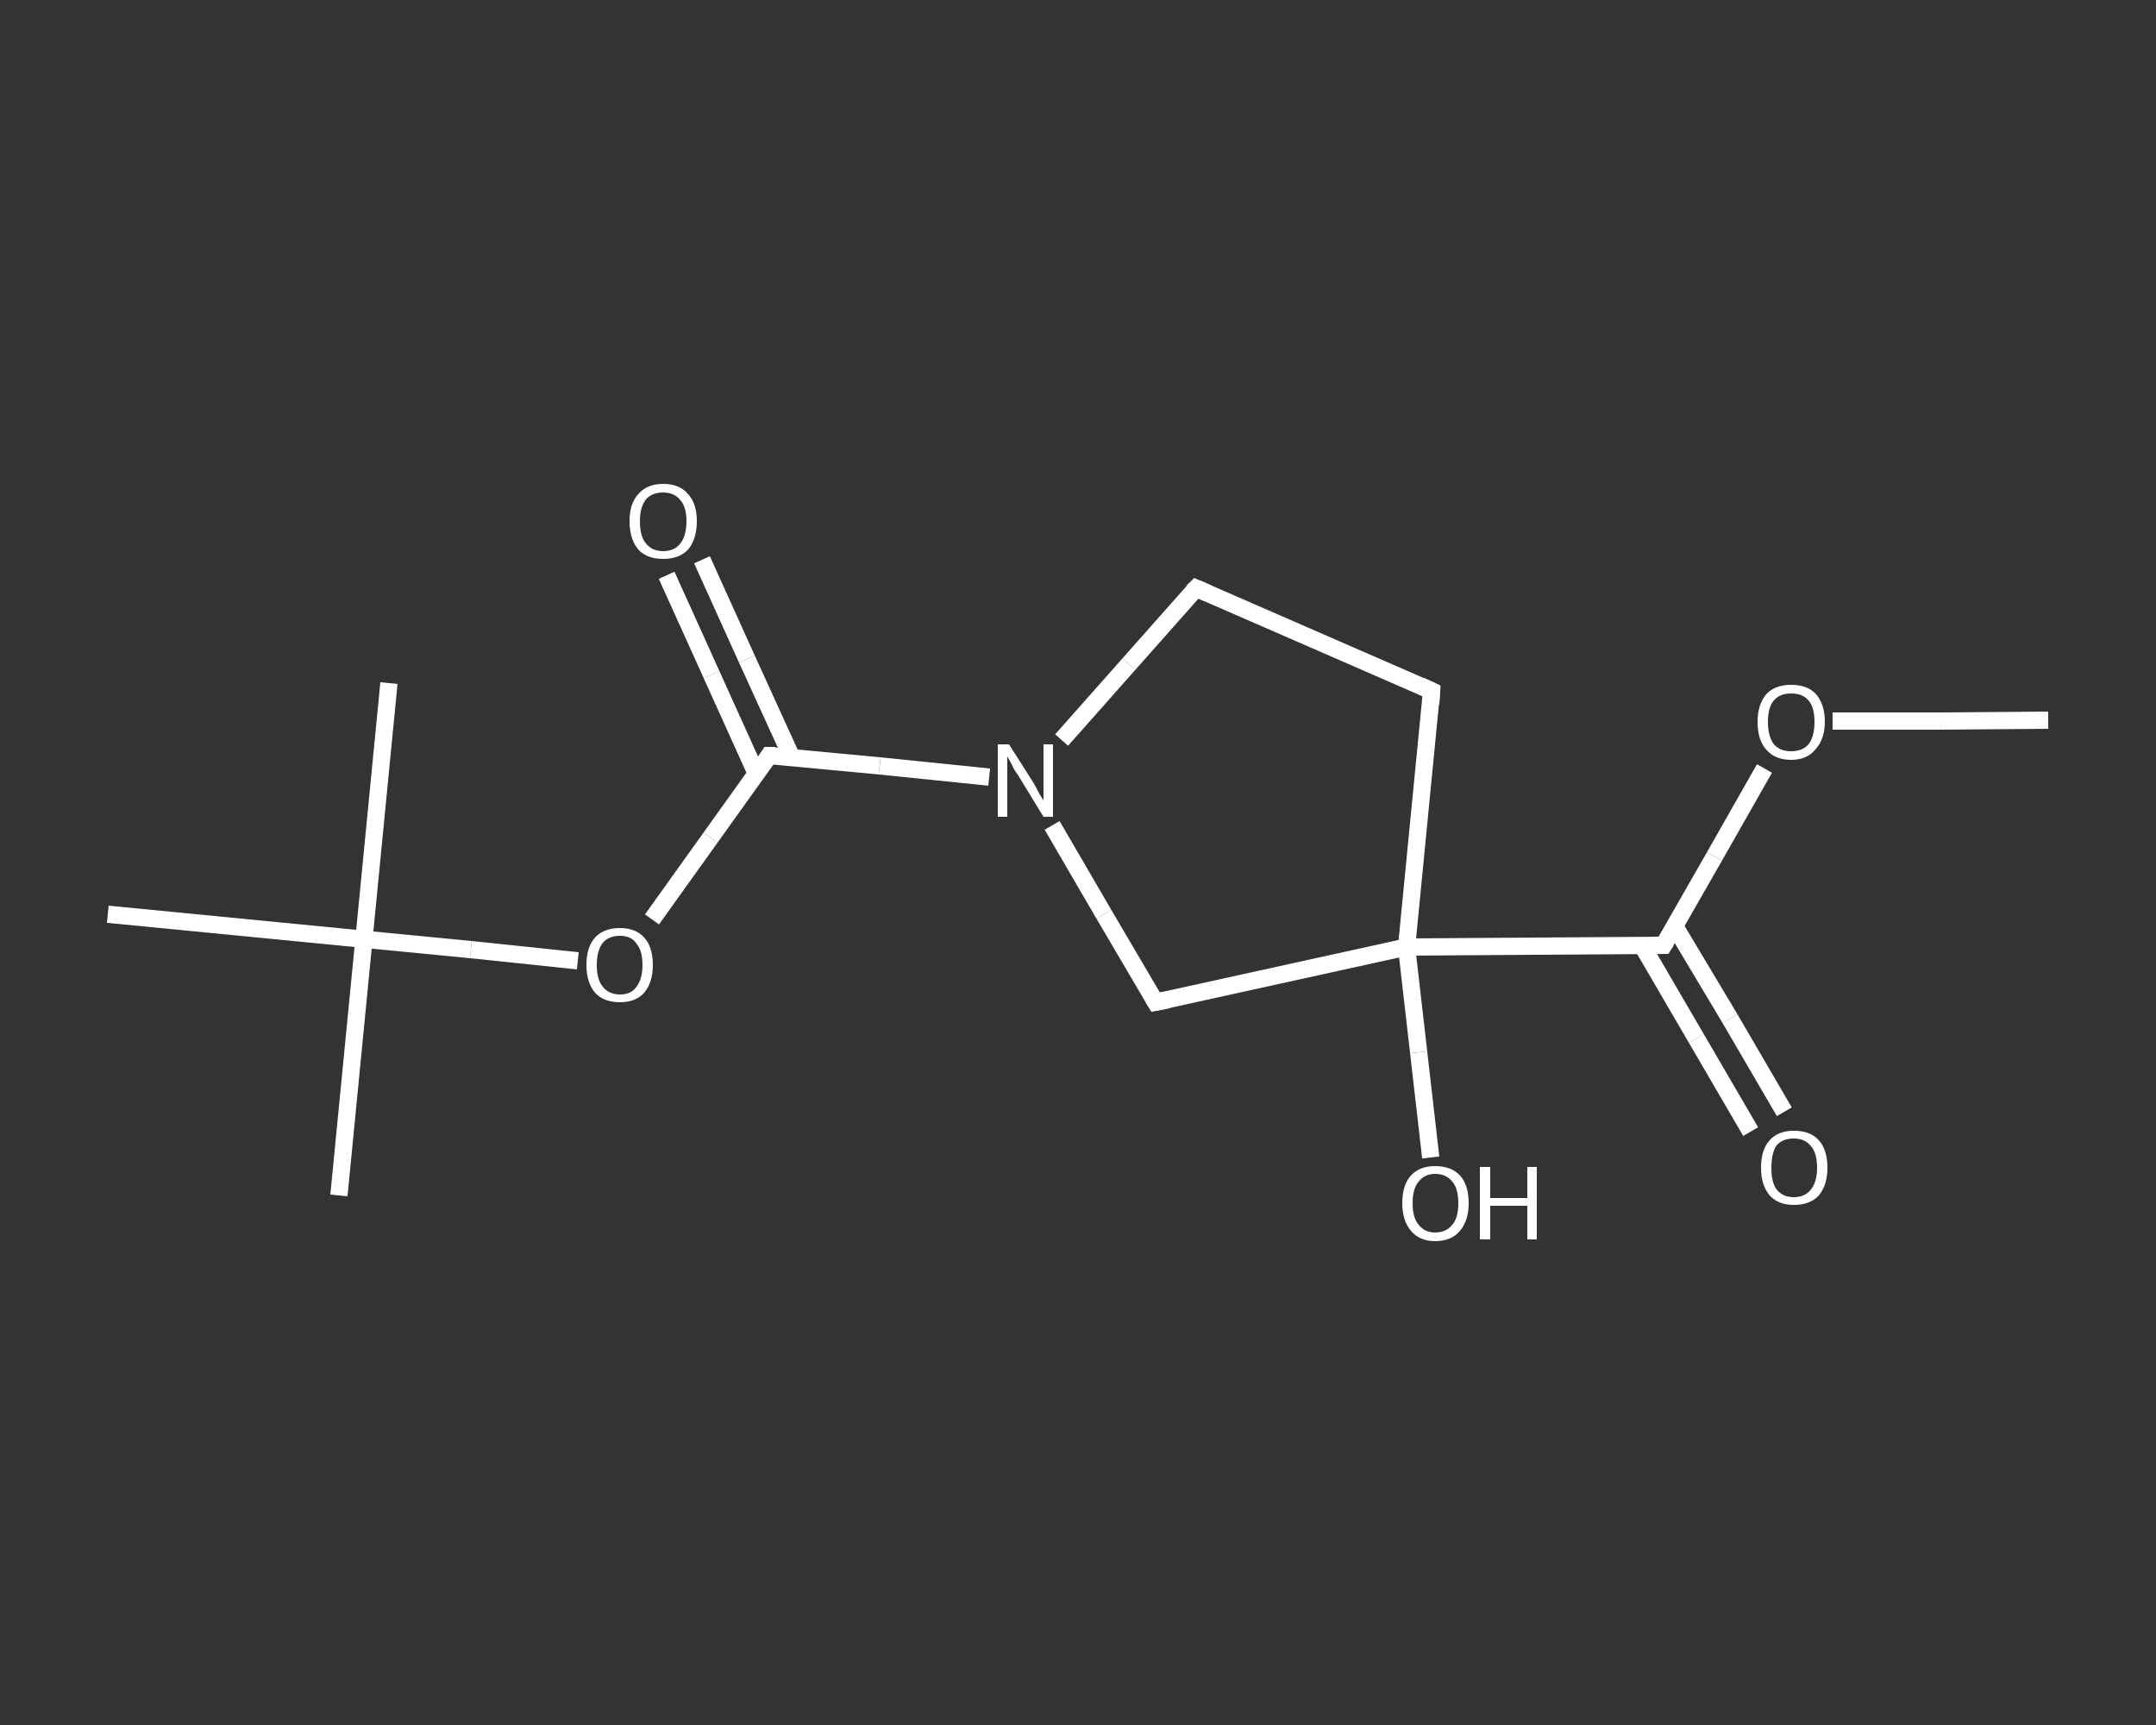 <?xml version='1.0' encoding='iso-8859-1'?>
<svg version='1.1' baseProfile='full'
              xmlns='http://www.w3.org/2000/svg'
                      xmlns:rdkit='http://www.rdkit.org/xml'
                      xmlns:xlink='http://www.w3.org/1999/xlink'
                  xml:space='preserve'
width='250px' height='200px' viewBox='0 0 250 200'>
<rect x="0" y="0" width="250" height="200" fill="#333333" stroke="none"/>
<!-- END OF HEADER -->
<rect style='opacity:1.0;fill:transparent;stroke:none' width='250.0' height='200.0' x='0.0' y='0.0'> </rect>
<path class='bond-0 atom-0 atom-1' d='M 237.5,83.5 L 225.0,83.6' style='fill:none;fill-rule:evenodd;stroke:#FFFFFF;stroke-width:2.0px;stroke-linecap:butt;stroke-linejoin:miter;stroke-opacity:1' />
<path class='bond-0 atom-0 atom-1' d='M 225.0,83.6 L 212.5,83.6' style='fill:none;fill-rule:evenodd;stroke:#FFFFFF;stroke-width:2.0px;stroke-linecap:butt;stroke-linejoin:miter;stroke-opacity:1' />
<path class='bond-1 atom-1 atom-2' d='M 204.6,89.1 L 198.8,99.3' style='fill:none;fill-rule:evenodd;stroke:#FFFFFF;stroke-width:2.0px;stroke-linecap:butt;stroke-linejoin:miter;stroke-opacity:1' />
<path class='bond-1 atom-1 atom-2' d='M 198.8,99.3 L 192.9,109.6' style='fill:none;fill-rule:evenodd;stroke:#FFFFFF;stroke-width:2.0px;stroke-linecap:butt;stroke-linejoin:miter;stroke-opacity:1' />
<path class='bond-2 atom-2 atom-3' d='M 190.4,109.6 L 196.7,120.4' style='fill:none;fill-rule:evenodd;stroke:#FFFFFF;stroke-width:2.0px;stroke-linecap:butt;stroke-linejoin:miter;stroke-opacity:1' />
<path class='bond-2 atom-2 atom-3' d='M 196.7,120.4 L 203.0,131.2' style='fill:none;fill-rule:evenodd;stroke:#FFFFFF;stroke-width:2.0px;stroke-linecap:butt;stroke-linejoin:miter;stroke-opacity:1' />
<path class='bond-2 atom-2 atom-3' d='M 194.2,107.4 L 200.6,118.1' style='fill:none;fill-rule:evenodd;stroke:#FFFFFF;stroke-width:2.0px;stroke-linecap:butt;stroke-linejoin:miter;stroke-opacity:1' />
<path class='bond-2 atom-2 atom-3' d='M 200.6,118.1 L 206.9,128.9' style='fill:none;fill-rule:evenodd;stroke:#FFFFFF;stroke-width:2.0px;stroke-linecap:butt;stroke-linejoin:miter;stroke-opacity:1' />
<path class='bond-3 atom-2 atom-4' d='M 192.9,109.6 L 163.1,109.8' style='fill:none;fill-rule:evenodd;stroke:#FFFFFF;stroke-width:2.0px;stroke-linecap:butt;stroke-linejoin:miter;stroke-opacity:1' />
<path class='bond-4 atom-4 atom-5' d='M 163.1,109.8 L 164.5,122.0' style='fill:none;fill-rule:evenodd;stroke:#FFFFFF;stroke-width:2.0px;stroke-linecap:butt;stroke-linejoin:miter;stroke-opacity:1' />
<path class='bond-4 atom-4 atom-5' d='M 164.5,122.0 L 165.9,134.2' style='fill:none;fill-rule:evenodd;stroke:#FFFFFF;stroke-width:2.0px;stroke-linecap:butt;stroke-linejoin:miter;stroke-opacity:1' />
<path class='bond-5 atom-4 atom-6' d='M 163.1,109.8 L 166.0,80.1' style='fill:none;fill-rule:evenodd;stroke:#FFFFFF;stroke-width:2.0px;stroke-linecap:butt;stroke-linejoin:miter;stroke-opacity:1' />
<path class='bond-6 atom-6 atom-7' d='M 166.0,80.1 L 138.7,68.2' style='fill:none;fill-rule:evenodd;stroke:#FFFFFF;stroke-width:2.0px;stroke-linecap:butt;stroke-linejoin:miter;stroke-opacity:1' />
<path class='bond-7 atom-7 atom-8' d='M 138.7,68.2 L 130.9,77.0' style='fill:none;fill-rule:evenodd;stroke:#FFFFFF;stroke-width:2.0px;stroke-linecap:butt;stroke-linejoin:miter;stroke-opacity:1' />
<path class='bond-7 atom-7 atom-8' d='M 130.9,77.0 L 123.1,85.8' style='fill:none;fill-rule:evenodd;stroke:#FFFFFF;stroke-width:2.0px;stroke-linecap:butt;stroke-linejoin:miter;stroke-opacity:1' />
<path class='bond-8 atom-8 atom-9' d='M 114.7,90.1 L 102.0,88.8' style='fill:none;fill-rule:evenodd;stroke:#FFFFFF;stroke-width:2.0px;stroke-linecap:butt;stroke-linejoin:miter;stroke-opacity:1' />
<path class='bond-8 atom-8 atom-9' d='M 102.0,88.8 L 89.2,87.6' style='fill:none;fill-rule:evenodd;stroke:#FFFFFF;stroke-width:2.0px;stroke-linecap:butt;stroke-linejoin:miter;stroke-opacity:1' />
<path class='bond-9 atom-9 atom-10' d='M 91.8,87.8 L 86.6,76.4' style='fill:none;fill-rule:evenodd;stroke:#FFFFFF;stroke-width:2.0px;stroke-linecap:butt;stroke-linejoin:miter;stroke-opacity:1' />
<path class='bond-9 atom-9 atom-10' d='M 86.6,76.4 L 81.4,64.9' style='fill:none;fill-rule:evenodd;stroke:#FFFFFF;stroke-width:2.0px;stroke-linecap:butt;stroke-linejoin:miter;stroke-opacity:1' />
<path class='bond-9 atom-9 atom-10' d='M 87.7,89.7 L 82.5,78.2' style='fill:none;fill-rule:evenodd;stroke:#FFFFFF;stroke-width:2.0px;stroke-linecap:butt;stroke-linejoin:miter;stroke-opacity:1' />
<path class='bond-9 atom-9 atom-10' d='M 82.5,78.2 L 77.3,66.7' style='fill:none;fill-rule:evenodd;stroke:#FFFFFF;stroke-width:2.0px;stroke-linecap:butt;stroke-linejoin:miter;stroke-opacity:1' />
<path class='bond-10 atom-9 atom-11' d='M 89.2,87.6 L 82.4,97.1' style='fill:none;fill-rule:evenodd;stroke:#FFFFFF;stroke-width:2.0px;stroke-linecap:butt;stroke-linejoin:miter;stroke-opacity:1' />
<path class='bond-10 atom-9 atom-11' d='M 82.4,97.1 L 75.6,106.6' style='fill:none;fill-rule:evenodd;stroke:#FFFFFF;stroke-width:2.0px;stroke-linecap:butt;stroke-linejoin:miter;stroke-opacity:1' />
<path class='bond-11 atom-11 atom-12' d='M 67.0,111.4 L 54.6,110.1' style='fill:none;fill-rule:evenodd;stroke:#FFFFFF;stroke-width:2.0px;stroke-linecap:butt;stroke-linejoin:miter;stroke-opacity:1' />
<path class='bond-11 atom-11 atom-12' d='M 54.6,110.1 L 42.2,108.9' style='fill:none;fill-rule:evenodd;stroke:#FFFFFF;stroke-width:2.0px;stroke-linecap:butt;stroke-linejoin:miter;stroke-opacity:1' />
<path class='bond-12 atom-12 atom-13' d='M 42.2,108.9 L 39.3,138.6' style='fill:none;fill-rule:evenodd;stroke:#FFFFFF;stroke-width:2.0px;stroke-linecap:butt;stroke-linejoin:miter;stroke-opacity:1' />
<path class='bond-13 atom-12 atom-14' d='M 42.2,108.9 L 45.1,79.2' style='fill:none;fill-rule:evenodd;stroke:#FFFFFF;stroke-width:2.0px;stroke-linecap:butt;stroke-linejoin:miter;stroke-opacity:1' />
<path class='bond-14 atom-12 atom-15' d='M 42.2,108.9 L 12.5,106.0' style='fill:none;fill-rule:evenodd;stroke:#FFFFFF;stroke-width:2.0px;stroke-linecap:butt;stroke-linejoin:miter;stroke-opacity:1' />
<path class='bond-15 atom-8 atom-16' d='M 122.0,95.7 L 128.0,106.0' style='fill:none;fill-rule:evenodd;stroke:#FFFFFF;stroke-width:2.0px;stroke-linecap:butt;stroke-linejoin:miter;stroke-opacity:1' />
<path class='bond-15 atom-8 atom-16' d='M 128.0,106.0 L 134.0,116.2' style='fill:none;fill-rule:evenodd;stroke:#FFFFFF;stroke-width:2.0px;stroke-linecap:butt;stroke-linejoin:miter;stroke-opacity:1' />
<path class='bond-16 atom-16 atom-4' d='M 134.0,116.2 L 163.1,109.8' style='fill:none;fill-rule:evenodd;stroke:#FFFFFF;stroke-width:2.0px;stroke-linecap:butt;stroke-linejoin:miter;stroke-opacity:1' />
<path d='M 193.2,109.1 L 192.9,109.6 L 191.5,109.6' style='fill:none;stroke:#FFFFFF;stroke-width:2.0px;stroke-linecap:butt;stroke-linejoin:miter;stroke-opacity:1;' />
<path d='M 165.9,81.6 L 166.0,80.1 L 164.7,79.5' style='fill:none;stroke:#FFFFFF;stroke-width:2.0px;stroke-linecap:butt;stroke-linejoin:miter;stroke-opacity:1;' />
<path d='M 140.1,68.8 L 138.7,68.2 L 138.3,68.6' style='fill:none;stroke:#FFFFFF;stroke-width:2.0px;stroke-linecap:butt;stroke-linejoin:miter;stroke-opacity:1;' />
<path d='M 89.9,87.6 L 89.2,87.6 L 88.9,88.1' style='fill:none;stroke:#FFFFFF;stroke-width:2.0px;stroke-linecap:butt;stroke-linejoin:miter;stroke-opacity:1;' />
<path d='M 133.7,115.7 L 134.0,116.2 L 135.5,115.9' style='fill:none;stroke:#FFFFFF;stroke-width:2.0px;stroke-linecap:butt;stroke-linejoin:miter;stroke-opacity:1;' />
<path class='atom-1' d='M 203.8 83.7
Q 203.8 81.7, 204.8 80.5
Q 205.8 79.4, 207.7 79.4
Q 209.6 79.4, 210.6 80.5
Q 211.6 81.7, 211.6 83.7
Q 211.6 85.7, 210.5 86.9
Q 209.5 88.1, 207.7 88.1
Q 205.8 88.1, 204.8 86.9
Q 203.8 85.8, 203.8 83.7
M 207.7 87.1
Q 209.0 87.1, 209.7 86.3
Q 210.4 85.4, 210.4 83.7
Q 210.4 82.0, 209.7 81.2
Q 209.0 80.4, 207.7 80.4
Q 206.4 80.4, 205.7 81.2
Q 205.0 82.0, 205.0 83.7
Q 205.0 85.4, 205.7 86.3
Q 206.4 87.1, 207.7 87.1
' fill='#FFFFFF'/>
<path class='atom-3' d='M 204.2 135.4
Q 204.2 133.3, 205.2 132.2
Q 206.2 131.1, 208.0 131.1
Q 209.9 131.1, 210.9 132.2
Q 211.9 133.3, 211.9 135.4
Q 211.9 137.4, 210.9 138.6
Q 209.9 139.7, 208.0 139.7
Q 206.2 139.7, 205.2 138.6
Q 204.2 137.4, 204.2 135.4
M 208.0 138.8
Q 209.3 138.8, 210.0 137.9
Q 210.7 137.0, 210.7 135.4
Q 210.7 133.7, 210.0 132.9
Q 209.3 132.0, 208.0 132.0
Q 206.7 132.0, 206.0 132.8
Q 205.4 133.7, 205.4 135.4
Q 205.4 137.1, 206.0 137.9
Q 206.7 138.8, 208.0 138.8
' fill='#FFFFFF'/>
<path class='atom-5' d='M 162.6 139.5
Q 162.6 137.4, 163.6 136.3
Q 164.6 135.2, 166.4 135.2
Q 168.3 135.2, 169.3 136.3
Q 170.3 137.4, 170.3 139.5
Q 170.3 141.5, 169.3 142.7
Q 168.3 143.9, 166.4 143.9
Q 164.6 143.9, 163.6 142.7
Q 162.6 141.5, 162.6 139.5
M 166.4 142.9
Q 167.7 142.9, 168.4 142.0
Q 169.1 141.2, 169.1 139.5
Q 169.1 137.8, 168.4 137.0
Q 167.7 136.1, 166.4 136.1
Q 165.2 136.1, 164.5 137.0
Q 163.8 137.8, 163.8 139.5
Q 163.8 141.2, 164.5 142.0
Q 165.2 142.9, 166.4 142.9
' fill='#FFFFFF'/>
<path class='atom-5' d='M 171.6 135.3
L 172.8 135.3
L 172.8 138.9
L 177.1 138.9
L 177.1 135.3
L 178.2 135.3
L 178.2 143.7
L 177.1 143.7
L 177.1 139.8
L 172.8 139.8
L 172.8 143.7
L 171.6 143.7
L 171.6 135.3
' fill='#FFFFFF'/>
<path class='atom-8' d='M 117.0 86.3
L 119.8 90.7
Q 120.1 91.2, 120.5 92.0
Q 121.0 92.8, 121.0 92.8
L 121.0 86.3
L 122.1 86.3
L 122.1 94.7
L 121.0 94.7
L 118.0 89.8
Q 117.6 89.3, 117.3 88.6
Q 116.9 87.9, 116.8 87.7
L 116.8 94.7
L 115.7 94.7
L 115.7 86.3
L 117.0 86.3
' fill='#FFFFFF'/>
<path class='atom-10' d='M 73.0 60.4
Q 73.0 58.4, 74.0 57.3
Q 75.0 56.1, 76.9 56.1
Q 78.8 56.1, 79.8 57.3
Q 80.8 58.4, 80.8 60.4
Q 80.8 62.5, 79.8 63.7
Q 78.8 64.8, 76.9 64.8
Q 75.0 64.8, 74.0 63.7
Q 73.0 62.5, 73.0 60.4
M 76.9 63.9
Q 78.2 63.9, 78.9 63.0
Q 79.6 62.1, 79.6 60.4
Q 79.6 58.8, 78.9 58.0
Q 78.2 57.1, 76.9 57.1
Q 75.6 57.1, 74.9 57.9
Q 74.2 58.8, 74.2 60.4
Q 74.2 62.2, 74.9 63.0
Q 75.6 63.9, 76.9 63.9
' fill='#FFFFFF'/>
<path class='atom-11' d='M 68.0 111.9
Q 68.0 109.8, 69.0 108.7
Q 70.0 107.6, 71.9 107.6
Q 73.7 107.6, 74.7 108.7
Q 75.7 109.8, 75.7 111.9
Q 75.7 113.9, 74.7 115.1
Q 73.7 116.2, 71.9 116.2
Q 70.0 116.2, 69.0 115.1
Q 68.0 113.9, 68.0 111.9
M 71.9 115.3
Q 73.2 115.3, 73.8 114.4
Q 74.5 113.5, 74.5 111.9
Q 74.5 110.2, 73.8 109.4
Q 73.2 108.5, 71.9 108.5
Q 70.6 108.5, 69.9 109.3
Q 69.2 110.2, 69.2 111.9
Q 69.2 113.6, 69.9 114.4
Q 70.6 115.3, 71.9 115.3
' fill='#FFFFFF'/>
</svg>
